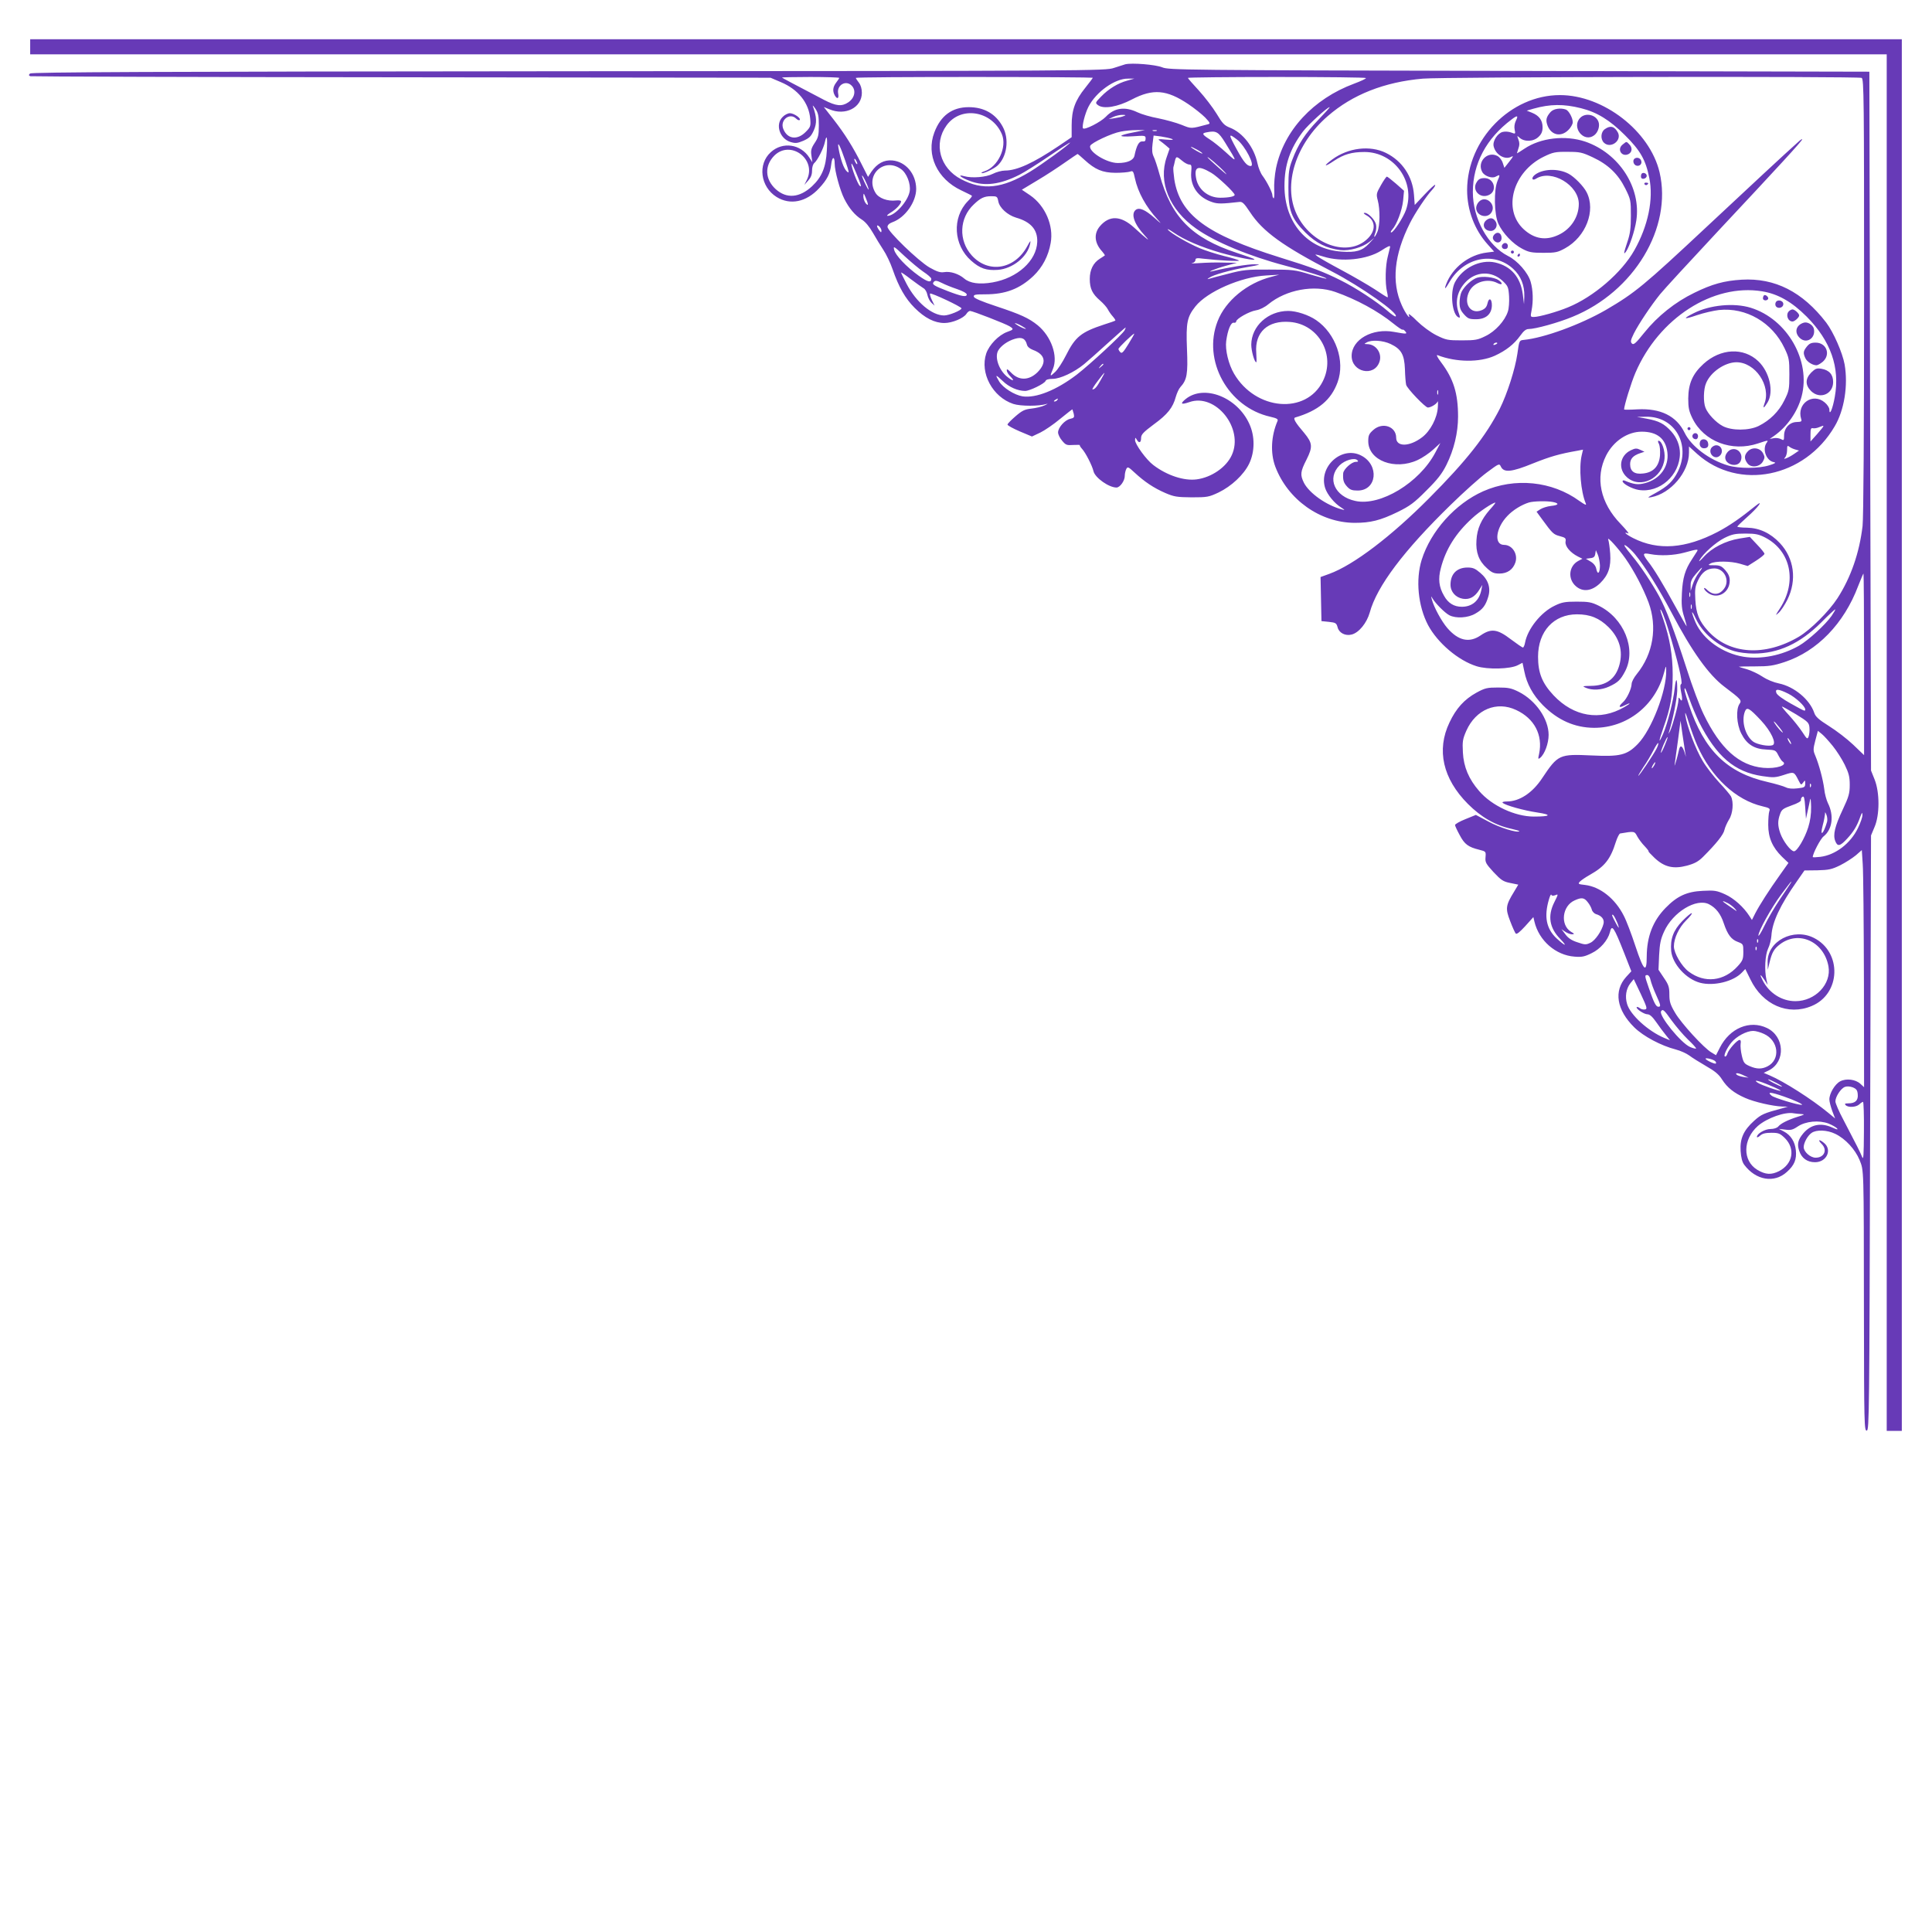 <?xml version="1.0" standalone="no"?>
<!DOCTYPE svg PUBLIC "-//W3C//DTD SVG 20010904//EN"
 "http://www.w3.org/TR/2001/REC-SVG-20010904/DTD/svg10.dtd">
<svg version="1.0" xmlns="http://www.w3.org/2000/svg"
 width="1280pt" height="1280pt" viewBox="0 0 1280 1280"
 preserveAspectRatio="xMidYMid meet">
<g transform="translate(0,1280) scale(0.1,-0.1)"
fill="#673ab7" stroke="none">
<path d="M200 12490 l0 -50 6150 0 6150 0 0 -4560 0 -4560 50 0 50 0 0 4610 0
4610 -6200 0 -6200 0 0 -50z"/>
<path d="M7455 12374 c-11 -3 -45 -14 -75 -24 -55 -19 -125 -20 -3612 -22
-2778 -2 -3560 -6 -3569 -15 -10 -10 -9 -13 2 -18 8 -2 1114 -6 2459 -7 l2445
-3 68 -29 c115 -48 186 -137 195 -243 4 -49 2 -55 -31 -88 -56 -56 -122 -46
-148 22 -22 58 43 109 86 67 9 -9 19 -13 23 -9 11 11 -38 45 -65 45 -13 0 -35
-11 -48 -25 -50 -49 -20 -144 53 -166 34 -10 45 -8 86 9 39 18 50 29 68 69 21
48 19 88 -6 158 -5 11 3 4 16 -15 19 -29 23 -48 23 -111 0 -66 -4 -81 -28
-117 -23 -35 -26 -49 -21 -84 l6 -43 -20 31 c-58 90 -177 107 -255 36 -89 -80
-69 -230 38 -297 90 -56 197 -34 282 58 53 57 73 96 80 157 6 54 23 58 23 6 0
-48 35 -177 64 -234 32 -63 70 -108 116 -137 24 -15 50 -47 73 -87 20 -35 51
-86 69 -113 19 -28 47 -86 62 -130 41 -118 84 -193 146 -255 67 -67 132 -100
197 -100 52 0 128 32 146 61 7 11 17 19 24 19 16 0 235 -85 262 -102 29 -18
27 -22 -16 -37 -57 -21 -119 -85 -139 -143 -43 -130 42 -288 179 -334 49 -16
172 -16 222 0 11 3 4 -1 -15 -10 -19 -9 -58 -18 -87 -21 -44 -5 -61 -13 -105
-51 -29 -25 -53 -49 -53 -55 0 -6 37 -26 81 -45 l81 -34 55 26 c29 14 89 55
132 91 44 36 80 64 81 63 1 -2 5 -15 9 -30 5 -23 2 -27 -24 -33 -36 -8 -80
-58 -80 -90 0 -13 12 -38 27 -55 24 -29 31 -31 74 -28 26 1 45 1 43 -1 -2 -3
5 -14 15 -25 23 -25 67 -110 76 -149 11 -43 103 -108 153 -107 23 1 55 46 54
79 0 14 5 34 10 44 9 17 14 14 56 -25 65 -60 126 -101 202 -134 58 -25 77 -28
175 -29 103 0 114 2 178 32 85 41 167 117 203 191 38 79 39 182 1 264 -80 177
-300 263 -422 164 -39 -32 -30 -39 25 -20 174 61 362 -174 281 -351 -36 -80
-134 -148 -233 -161 -83 -11 -197 26 -287 95 -46 34 -121 138 -121 165 1 19 2
19 11 4 15 -27 29 -22 29 10 0 23 14 38 85 91 91 66 126 111 145 182 7 24 20
53 30 64 44 48 51 86 44 253 -7 176 1 212 56 282 78 98 302 196 470 205 l85 5
-52 -14 c-161 -41 -304 -159 -356 -294 -102 -260 69 -570 349 -633 44 -10 53
-16 48 -28 -43 -100 -48 -213 -15 -302 83 -220 298 -372 526 -373 105 0 170
16 285 72 81 40 109 60 190 142 74 73 104 112 133 170 50 101 77 213 77 320 0
154 -30 250 -112 359 -25 33 -34 52 -24 48 124 -48 279 -49 379 -4 74 34 128
76 169 133 22 31 38 44 55 44 45 0 197 42 291 81 408 166 663 591 577 958 -65
273 -372 511 -660 511 -327 0 -614 -294 -615 -629 0 -133 49 -264 137 -361
l42 -47 -47 -6 c-119 -14 -229 -99 -271 -210 -15 -40 -5 -33 23 16 95 162 294
203 421 86 51 -47 76 -109 74 -183 l-2 -51 -8 64 c-15 115 -78 188 -183 212
-100 22 -217 -36 -267 -132 -34 -68 -18 -216 25 -232 11 -4 10 2 0 31 -26 72
-9 145 46 203 68 72 172 76 244 9 37 -35 40 -42 44 -103 2 -36 -1 -81 -8 -101
-20 -62 -83 -131 -147 -162 -52 -26 -68 -29 -158 -29 -94 0 -104 2 -169 34
-41 21 -92 59 -129 95 -33 34 -58 52 -54 42 17 -44 -22 7 -46 62 -69 153 -51
334 54 543 32 65 110 182 147 221 14 15 23 30 20 33 -3 3 -34 -26 -70 -64
l-65 -69 -5 67 c-9 122 -78 225 -186 278 -106 52 -250 34 -355 -43 -64 -47
-54 -54 12 -9 65 43 117 58 201 58 198 0 340 -198 275 -384 -18 -50 -82 -149
-98 -149 -5 0 -3 8 6 18 31 34 66 127 73 193 l6 65 -53 47 c-30 26 -57 47 -61
47 -3 0 -21 -25 -39 -57 -30 -53 -32 -59 -21 -100 16 -60 15 -167 -2 -208 -18
-42 -29 -47 -14 -7 6 16 8 41 4 56 -8 32 -52 76 -75 76 -10 -1 -6 -6 11 -16
61 -33 66 -99 10 -154 -127 -127 -375 -42 -471 160 -93 196 -7 467 206 651
163 142 375 226 630 248 130 12 2878 16 2907 5 15 -6 16 -142 16 -1443 0 -918
-4 -1468 -10 -1526 -21 -177 -77 -340 -166 -478 -57 -88 -179 -210 -257 -256
-224 -132 -460 -117 -601 39 -59 65 -79 115 -84 207 -4 70 -1 88 18 128 26 55
60 79 108 79 65 0 104 -78 66 -132 -32 -46 -77 -48 -118 -6 -9 8 -16 11 -16 6
0 -5 8 -16 18 -24 62 -55 152 -10 152 76 0 25 -9 45 -29 68 -25 28 -36 33 -75
33 -40 0 -43 1 -23 12 31 17 134 16 195 -2 l51 -15 55 35 c31 20 56 40 56 46
0 6 -22 33 -49 61 l-48 51 -69 -11 c-92 -15 -183 -62 -235 -120 -23 -26 -37
-37 -30 -25 23 44 108 120 166 149 51 25 71 29 140 29 67 0 88 -5 131 -27 169
-89 211 -292 97 -468 -32 -49 -33 -52 -9 -30 15 13 41 53 58 87 64 130 45 274
-50 375 -62 66 -135 100 -217 102 -36 0 -65 4 -65 7 0 3 29 31 65 63 72 63
117 124 54 73 -96 -78 -171 -130 -249 -171 -213 -111 -394 -125 -560 -41 -47
24 -70 45 -33 31 10 -4 -13 24 -50 63 -135 139 -170 307 -96 453 49 96 142
158 236 158 102 0 159 -46 170 -138 11 -94 -49 -177 -149 -203 -45 -12 -73 -9
-135 17 -7 3 -13 1 -13 -4 0 -17 63 -51 107 -58 139 -22 273 98 273 243 0 52
-21 104 -57 144 -47 52 -82 70 -163 85 l-65 12 61 1 c190 3 298 -184 210 -364
-32 -63 -65 -96 -147 -141 -55 -30 -59 -34 -29 -28 129 24 250 167 250 295 l0
41 55 -50 c275 -245 711 -157 910 183 64 107 90 272 66 411 -14 77 -74 214
-122 277 -157 204 -340 297 -560 284 -116 -7 -196 -29 -314 -87 -126 -61 -243
-154 -332 -265 -56 -70 -70 -82 -81 -71 -11 11 -9 22 13 67 33 65 112 183 173
259 24 30 196 217 381 415 411 439 561 602 561 612 0 4 -12 -4 -27 -18 -91
-81 -328 -302 -603 -559 -419 -392 -477 -440 -670 -553 -168 -97 -410 -186
-545 -199 -29 -3 -30 -4 -42 -92 -15 -102 -67 -264 -116 -363 -92 -181 -222
-346 -468 -593 -251 -253 -502 -444 -662 -502 l-58 -21 3 -146 3 -146 49 -5
c46 -5 50 -8 58 -36 9 -37 51 -59 93 -48 48 12 100 76 120 146 47 173 224 409
538 715 86 84 193 180 238 213 81 60 82 61 93 38 20 -41 71 -36 213 22 113 45
174 63 295 84 l36 7 -9 -38 c-19 -83 -6 -240 27 -318 6 -15 -3 -11 -42 16
-181 132 -428 157 -638 64 -184 -82 -347 -263 -407 -454 -41 -132 -24 -306 42
-432 63 -118 200 -235 322 -273 73 -23 224 -19 273 7 l31 16 12 -57 c16 -82
57 -157 122 -223 99 -100 211 -150 339 -151 218 -1 406 146 464 363 14 52 15
52 15 17 3 -135 -97 -394 -188 -487 -72 -74 -117 -85 -306 -76 -215 10 -223 6
-328 -151 -64 -97 -150 -154 -234 -154 -22 0 -33 -4 -27 -9 18 -17 141 -51
229 -64 100 -15 89 -27 -23 -27 -124 0 -279 72 -362 169 -69 79 -103 160 -108
256 -4 74 -1 89 23 144 63 141 201 198 330 137 121 -56 178 -166 152 -290 -8
-35 -7 -38 7 -27 30 25 56 96 56 152 0 106 -85 228 -197 285 -50 25 -69 29
-138 29 -72 0 -86 -3 -143 -34 -80 -44 -135 -104 -179 -198 -87 -182 -44 -372
122 -539 88 -88 181 -142 288 -165 31 -7 55 -14 53 -16 -13 -13 -132 24 -205
64 l-83 44 -69 -28 c-38 -15 -69 -33 -69 -39 0 -6 14 -36 31 -67 32 -61 57
-79 130 -97 44 -11 44 -12 41 -49 -3 -34 2 -43 53 -99 50 -53 64 -63 111 -72
l53 -11 -28 -47 c-56 -91 -58 -111 -26 -194 15 -40 32 -77 37 -83 7 -7 28 11
63 49 l54 60 7 -30 c30 -126 141 -223 266 -232 48 -4 67 0 113 23 57 27 107
85 121 138 13 56 26 37 95 -138 l47 -120 -34 -37 c-84 -93 -64 -219 54 -335
60 -59 177 -121 274 -146 31 -8 71 -26 90 -40 18 -14 68 -45 111 -70 58 -33
85 -55 106 -89 35 -54 78 -89 153 -122 60 -27 184 -55 245 -57 l38 -1 -35 -10
c-126 -34 -141 -41 -188 -83 -71 -64 -95 -119 -90 -200 3 -44 10 -73 24 -92
77 -103 199 -124 283 -47 49 44 65 82 59 143 -6 57 -34 101 -80 125 l-33 17
43 -5 c35 -5 49 -2 83 21 53 35 140 43 204 19 24 -10 49 -24 56 -32 8 -10 -1
-8 -32 6 -76 34 -142 20 -192 -39 -35 -42 -42 -71 -27 -115 16 -49 53 -76 105
-76 78 0 116 84 58 129 -32 26 -42 20 -14 -8 40 -40 17 -91 -40 -91 -35 0 -79
39 -79 70 0 29 26 76 52 94 32 23 104 20 157 -6 67 -32 132 -103 161 -173 29
-75 28 -31 29 -1008 1 -745 2 -788 19 -785 16 3 17 107 22 1973 l6 1970 23 55
c35 80 35 229 1 315 l-24 60 -6 2315 -5 2315 -2320 5 c-2233 5 -2322 6 -2365
24 -44 18 -200 31 -245 20z m-1895 -90 c0 -3 -9 -17 -20 -31 -22 -29 -25 -55
-10 -84 16 -29 30 -23 23 11 -11 57 53 93 91 51 29 -31 18 -81 -24 -109 -43
-29 -81 -25 -160 16 -224 117 -276 145 -279 148 -2 2 82 4 187 4 106 0 192 -3
192 -6z m1680 1 c0 -3 -23 -33 -50 -67 -67 -83 -90 -147 -90 -248 l0 -79 -87
-59 c-168 -113 -276 -162 -355 -162 -21 0 -58 -10 -81 -22 -44 -22 -137 -30
-190 -15 -49 14 -21 -10 39 -32 96 -37 200 -24 328 41 32 16 121 72 197 124
76 52 139 92 139 90 0 -10 -192 -149 -268 -195 -184 -111 -311 -124 -455 -48
-140 73 -184 235 -96 356 94 131 301 98 367 -59 35 -85 -26 -216 -116 -245
-13 -4 -21 -9 -19 -11 8 -8 80 26 106 49 63 59 79 176 34 258 -46 85 -123 129
-225 129 -110 0 -186 -56 -228 -168 -56 -148 19 -308 178 -383 37 -18 69 -33
71 -36 3 -2 -9 -18 -27 -36 -106 -109 -95 -291 22 -394 59 -52 101 -66 176
-61 99 7 198 87 215 173 5 25 2 23 -19 -16 -84 -155 -258 -183 -368 -61 -89
99 -83 248 14 338 45 43 69 54 116 54 37 0 40 -2 46 -34 8 -43 61 -91 118
-108 98 -28 143 -80 140 -161 -5 -125 -131 -239 -296 -268 -86 -15 -150 -6
-187 25 -37 32 -93 50 -134 43 -26 -4 -47 3 -97 31 -74 43 -278 240 -278 269
0 12 11 23 33 31 84 30 157 134 157 221 -1 99 -69 180 -158 188 -55 5 -101
-20 -139 -75 l-22 -34 -41 81 c-57 115 -113 204 -187 299 l-65 83 37 -15 c106
-45 215 11 215 109 0 27 -7 51 -20 68 -11 14 -20 28 -20 31 0 4 353 6 785 6
432 0 785 -3 785 -5z m1810 -2 c0 -5 -35 -21 -78 -37 -272 -101 -466 -311
-518 -560 -9 -45 -14 -106 -12 -142 2 -34 0 -60 -4 -58 -4 3 -8 12 -8 20 0 19
-36 90 -65 129 -13 17 -28 54 -34 83 -22 106 -97 203 -182 236 -38 15 -50 28
-89 93 -25 41 -78 110 -117 153 -40 43 -73 81 -73 84 0 3 266 6 590 6 325 0
590 -3 590 -7z m-1581 -17 c-61 -16 -125 -55 -174 -106 -39 -40 -40 -42 -20
-57 37 -27 129 -12 224 38 140 73 231 65 374 -31 40 -27 89 -66 111 -88 33
-35 36 -41 20 -45 -116 -31 -109 -31 -176 -4 -35 14 -104 33 -153 43 -50 9
-112 27 -139 40 -83 40 -154 30 -210 -30 -34 -35 -142 -90 -151 -76 -8 13 13
97 36 142 50 99 177 189 263 187 l41 0 -46 -13z m3006 -183 c105 -26 191 -79
290 -178 103 -102 138 -164 162 -284 29 -140 -8 -318 -99 -479 -83 -148 -270
-309 -439 -378 -72 -30 -192 -64 -227 -64 -23 0 -23 2 -15 43 12 61 10 135 -6
190 -17 60 -87 140 -150 171 -134 68 -233 248 -233 424 0 188 90 356 256 480
39 30 47 28 29 -8 -9 -19 -12 -41 -8 -59 6 -29 6 -30 -23 -19 -15 6 -41 8 -56
4 -34 -8 -69 -62 -60 -96 13 -55 74 -91 116 -69 17 9 15 3 -12 -31 l-33 -42
-11 33 c-6 19 -22 39 -36 46 -66 34 -136 -40 -100 -106 14 -27 64 -45 88 -32
31 17 32 14 14 -26 -26 -60 -23 -224 5 -285 29 -63 96 -134 158 -166 43 -23
62 -27 140 -27 81 0 95 3 144 30 138 76 205 250 143 371 -20 40 -81 102 -120
123 -70 37 -172 33 -224 -8 -26 -21 -17 -42 10 -24 102 63 282 -43 282 -168 0
-87 -53 -167 -134 -205 -85 -40 -161 -27 -231 37 -142 131 -72 381 133 481 60
29 76 33 157 32 83 0 96 -3 167 -36 103 -48 169 -112 216 -207 36 -72 37 -79
37 -180 0 -83 -5 -121 -23 -173 -26 -78 -27 -90 -8 -63 23 35 56 133 67 204
33 218 -114 446 -339 523 -132 44 -295 25 -402 -47 -28 -19 -50 -32 -50 -31 0
2 5 16 10 33 8 21 8 38 0 58 -10 28 -10 28 7 13 33 -30 95 -27 128 7 18 17 25
35 25 62 0 46 -23 77 -70 96 l-35 14 45 13 c110 31 200 32 315 3z m-1740 -76
c-88 -91 -134 -162 -173 -265 -22 -57 -26 -84 -26 -182 -1 -153 19 -207 113
-301 71 -70 140 -105 232 -116 58 -7 146 18 191 54 l33 27 -34 -37 c-46 -49
-87 -61 -183 -54 -226 15 -378 190 -378 435 0 139 36 245 122 360 34 45 162
162 177 162 4 0 -30 -37 -74 -83z m-1290 24 c-11 -5 -38 -11 -60 -14 l-40 -6
30 14 c17 8 44 14 60 14 25 0 27 -2 10 -8z m65 -108 c-105 -20 -108 -32 -6
-26 83 6 86 5 86 -15 0 -16 -5 -21 -22 -19 -22 2 -38 -27 -52 -95 -7 -30 -47
-48 -110 -48 -75 0 -197 76 -183 114 8 20 141 83 202 94 28 6 75 10 105 10
l55 0 -75 -15z m153 10 c-7 -2 -19 -2 -25 0 -7 3 -2 5 12 5 14 0 19 -2 13 -5z
m454 -78 c81 -131 82 -135 8 -67 -37 34 -87 74 -111 89 -50 32 -53 40 -21 46
64 13 79 5 124 -68z m-354 25 c16 -7 5 -8 -38 -5 -51 5 -57 4 -41 -7 10 -7 29
-22 42 -33 l23 -20 -19 -55 c-58 -165 17 -349 194 -474 125 -89 352 -183 591
-246 136 -35 278 -80 273 -86 -2 -2 -51 11 -109 28 -98 30 -113 32 -269 32
-150 1 -175 -2 -274 -28 -60 -15 -116 -30 -125 -33 -14 -4 -14 -3 -1 6 27 20
142 52 250 71 92 16 98 18 53 19 -44 1 -174 -20 -273 -44 -60 -15 11 15 81 34
l74 20 -70 1 c-77 2 -112 1 -195 -4 -30 -2 -45 -1 -32 1 12 2 22 11 22 20 0
13 9 15 53 9 93 -11 242 -19 236 -12 -4 4 -49 18 -100 30 -52 13 -123 36 -159
51 -75 31 -193 99 -212 123 -7 9 9 1 35 -17 74 -51 184 -98 316 -136 110 -31
233 -55 221 -42 -3 3 -55 22 -117 42 -297 98 -433 236 -510 517 -14 51 -32
106 -40 121 -10 21 -12 44 -7 84 l7 55 48 -6 c27 -4 59 -11 72 -16z m433 -5
c53 -41 122 -175 90 -175 -24 0 -46 26 -91 108 -58 106 -58 112 1 67z m-2718
-72 c-6 -111 -33 -176 -98 -237 -83 -77 -169 -84 -241 -19 -71 65 -75 155 -9
222 107 106 282 -23 216 -160 l-17 -34 25 28 c18 20 26 39 26 66 0 23 6 44 16
52 20 17 60 95 69 137 12 57 18 34 13 -55z m123 -70 c26 -78 27 -84 9 -68 -20
18 -42 81 -55 155 -9 54 11 15 46 -87z m2365 50 c-4 -4 -76 37 -76 44 0 2 18
-6 40 -18 22 -12 38 -24 36 -26z m-781 -42 c71 -65 119 -85 205 -86 41 0 85 4
97 8 19 7 22 3 32 -44 20 -93 73 -189 150 -273 30 -33 26 -31 -21 11 -61 54
-101 71 -124 52 -33 -27 -9 -95 60 -169 45 -49 19 -29 -70 52 -88 80 -164 83
-227 9 -42 -50 -36 -112 16 -168 11 -13 19 -24 16 -26 -2 -2 -17 -11 -32 -21
-44 -27 -67 -74 -67 -134 0 -64 17 -99 68 -143 22 -19 45 -45 52 -59 7 -14 22
-35 33 -47 11 -13 19 -25 16 -27 -2 -2 -35 -14 -74 -26 -152 -50 -191 -81
-253 -205 -22 -44 -54 -93 -71 -109 -36 -34 -37 -32 -15 20 35 84 -11 215
-101 289 -58 47 -112 72 -275 126 -97 32 -146 53 -148 63 -3 14 9 16 75 16
135 0 229 36 320 122 60 58 99 132 114 218 21 115 -36 247 -136 316 l-55 37
103 62 c56 33 138 87 182 118 44 31 82 56 84 57 2 0 23 -18 46 -39z m647 -6
c16 -14 37 -25 47 -25 15 0 17 -7 13 -53 -7 -91 47 -167 142 -197 34 -11 62
-11 176 2 21 3 32 -8 72 -68 84 -128 217 -224 543 -393 191 -99 443 -277 422
-297 -3 -4 -28 13 -54 36 -69 60 -213 155 -313 204 -110 55 -185 84 -402 151
-484 151 -661 282 -698 517 -5 36 -8 72 -6 80 2 7 7 25 10 41 8 33 11 33 48 2z
m283 -76 c23 -25 8 -14 -37 26 -43 38 -78 70 -78 73 0 8 76 -57 115 -99z
m-2435 56 c0 -5 -5 -3 -10 5 -5 8 -10 20 -10 25 0 6 5 3 10 -5 5 -8 10 -19 10
-25z m12 -109 c14 -38 16 -46 4 -37 -14 12 -57 124 -55 145 1 11 18 -25 51
-108z m277 74 c38 -26 66 -98 58 -147 -11 -66 -98 -163 -146 -163 -9 0 0 9 19
21 37 22 69 57 70 74 0 7 -14 9 -33 7 -57 -7 -116 15 -137 51 -71 117 58 237
169 157z m2056 -25 c40 -23 155 -131 155 -146 0 -11 -40 -19 -96 -19 -80 0
-148 56 -160 132 -13 75 14 84 101 33z m-2271 -105 c3 -14 -5 -2 -18 25 -14
28 -25 55 -25 60 0 15 36 -56 43 -85z m-4 -104 c0 -6 -7 -2 -15 8 -8 11 -15
31 -15 45 1 24 2 24 15 -8 8 -18 15 -38 15 -45z m90 -175 c-1 -13 -3 -13 -15
3 -19 26 -19 42 0 26 8 -7 15 -20 15 -29z m277 -271 c29 -19 53 -40 53 -47 0
-28 -24 -22 -83 20 -83 60 -154 135 -163 172 -7 28 -1 24 67 -40 41 -38 98
-86 126 -105z m3093 165 c0 -2 -7 -30 -15 -62 -17 -63 -19 -177 -6 -235 5 -21
7 -38 4 -38 -3 0 -42 24 -86 54 -45 29 -143 86 -218 126 -75 40 -147 81 -160
91 -23 17 -20 17 39 -1 121 -38 288 -20 382 39 44 29 60 36 60 26z m-3091
-275 c10 -5 22 -25 25 -43 4 -19 16 -43 27 -53 l21 -19 -18 37 c-10 21 -15 40
-12 43 7 7 208 -87 208 -98 0 -13 -82 -47 -115 -47 -81 0 -185 88 -248 208
-20 38 -37 73 -37 76 0 4 29 -16 65 -44 36 -27 74 -54 84 -60z m124 34 c17 -9
61 -27 97 -39 39 -13 65 -28 65 -36 0 -19 -34 -13 -125 22 -91 35 -105 44 -96
58 10 15 21 14 59 -5z m2603 -58 c140 -49 284 -127 386 -210 31 -25 58 -43 60
-40 3 2 11 -2 18 -11 16 -19 9 -19 -74 -4 -144 27 -281 -51 -281 -159 0 -108
149 -141 184 -40 20 56 -22 118 -81 118 -21 1 -22 1 -4 11 32 19 108 14 159
-10 71 -34 91 -70 95 -166 1 -44 5 -91 8 -104 5 -24 127 -151 144 -151 20 0
59 24 64 39 3 9 4 -8 2 -37 -4 -71 -49 -157 -104 -199 -84 -64 -172 -65 -172
-3 0 75 -91 106 -152 51 -28 -25 -33 -36 -33 -74 0 -128 176 -195 327 -125 31
14 78 46 104 70 l47 43 -34 -64 c-105 -199 -364 -356 -529 -320 -137 29 -191
150 -105 236 34 34 99 53 118 34 8 -8 5 -11 -11 -11 -27 0 -80 -48 -83 -75 -3
-44 2 -63 26 -89 19 -21 33 -26 70 -26 127 0 145 168 25 231 -129 69 -287 -73
-240 -216 14 -42 61 -100 105 -127 27 -18 28 -19 5 -13 -102 27 -215 107 -251
176 -26 53 -24 74 17 154 42 84 40 109 -14 175 -61 71 -77 99 -61 104 153 45
238 116 281 234 51 140 -12 322 -142 411 -51 35 -131 61 -185 61 -134 0 -244
-101 -245 -223 0 -42 21 -117 33 -117 3 0 2 28 0 63 -11 136 77 216 223 204
192 -15 305 -220 218 -393 -111 -222 -445 -194 -588 50 -37 63 -60 159 -52
217 10 74 31 124 50 121 9 -2 16 2 16 8 0 18 87 67 131 74 25 4 58 20 83 41
118 96 301 130 442 81z m2828 4 c106 -17 198 -70 296 -168 159 -161 221 -336
186 -531 -14 -80 -36 -131 -36 -84 0 12 -14 33 -31 47 -79 67 -187 -9 -156
-109 6 -17 2 -20 -30 -21 -47 -1 -83 -40 -83 -90 0 -32 -2 -34 -21 -23 -12 6
-33 9 -47 6 l-27 -5 30 21 c85 60 154 158 181 260 63 237 -95 513 -337 588
-110 34 -270 19 -378 -36 -76 -38 -68 -44 22 -13 45 15 110 30 145 34 180 19
354 -82 435 -253 30 -63 32 -76 32 -173 0 -99 -2 -110 -33 -172 -36 -74 -96
-133 -170 -170 -65 -32 -179 -32 -238 -1 -46 24 -100 82 -115 122 -15 38 -13
123 4 162 30 74 124 138 200 139 126 1 232 -156 187 -274 -13 -36 -4 -32 20 7
44 71 14 203 -61 274 -98 93 -250 85 -363 -18 -72 -66 -100 -130 -101 -229 0
-62 5 -85 28 -132 75 -153 261 -224 434 -166 69 23 71 23 57 4 -30 -44 -1
-120 49 -128 16 -3 7 -9 -32 -21 -70 -22 -200 -22 -272 -1 -125 37 -244 127
-288 217 -54 111 -159 163 -313 155 -48 -3 -88 -3 -88 -1 0 25 47 178 75 243
155 362 514 593 839 540z m-4904 -230 c19 -11 31 -19 25 -19 -5 0 -26 8 -45
19 -19 11 -30 19 -25 19 6 0 26 -8 45 -19z m681 -28 c-15 -28 -228 -225 -317
-294 -135 -103 -270 -157 -359 -144 -54 9 -129 56 -155 98 -29 49 -25 49 23 4
42 -41 100 -66 149 -66 30 0 128 48 135 66 3 9 21 14 47 14 50 0 142 43 208
97 25 21 97 84 159 141 62 56 114 102 116 102 2 0 -1 -8 -6 -18z m26 -90 c-34
-55 -44 -66 -54 -56 -7 7 -13 17 -13 22 0 9 97 102 105 102 2 0 -15 -31 -38
-68z m-673 -6 c3 -13 18 -26 39 -34 82 -30 94 -84 31 -148 -57 -56 -124 -57
-176 -2 -21 22 -28 26 -28 14 0 -9 11 -28 25 -41 32 -33 15 -32 -25 1 -53 45
-81 128 -57 171 18 32 63 64 110 78 47 14 70 3 81 -39z m3116 10 c0 -2 -7 -7
-16 -10 -8 -3 -12 -2 -9 4 6 10 25 14 25 6z m-2610 -140 c0 -2 -8 -10 -17 -17
-16 -13 -17 -12 -4 4 13 16 21 21 21 13z m-17 -103 c-26 -47 -40 -63 -55 -63
-4 0 11 25 34 55 22 30 43 55 45 55 2 0 -9 -21 -24 -47z m2234 -95 c-3 -7 -5
-2 -5 12 0 14 2 19 5 13 2 -7 2 -19 0 -25z m-2522 -38 c-3 -5 -12 -10 -18 -10
-7 0 -6 4 3 10 19 12 23 12 15 0z m5075 -175 c0 -2 -19 -26 -42 -52 l-43 -48
0 46 c0 36 3 45 15 42 8 -2 26 0 40 6 31 12 30 12 30 6z m-186 -153 l25 -7
-32 -22 c-17 -12 -41 -25 -52 -29 -16 -6 -18 -5 -7 7 6 7 12 28 12 47 0 29 2
32 14 23 8 -7 26 -15 40 -19z m-1605 -348 c44 -9 38 -21 -14 -26 -25 -3 -56
-13 -70 -22 l-25 -16 35 -48 c70 -96 77 -103 119 -114 38 -10 42 -14 38 -37
-4 -30 31 -72 82 -98 l30 -15 -27 -14 c-64 -34 -72 -121 -15 -169 46 -39 105
-31 159 21 55 54 73 107 67 196 -3 40 -9 82 -13 93 -10 27 66 -57 114 -125 58
-83 118 -198 153 -291 60 -163 31 -341 -78 -475 -19 -23 -34 -52 -34 -65 -1
-33 -32 -100 -59 -123 -30 -27 -26 -39 9 -21 47 24 49 17 1 -10 -161 -93 -335
-63 -468 78 -76 81 -103 149 -103 256 0 168 104 281 258 281 87 0 148 -25 209
-85 73 -73 97 -158 72 -250 -25 -92 -87 -138 -187 -139 -59 -1 -61 -2 -35 -13
42 -18 103 -15 153 8 59 27 77 44 108 104 74 146 -9 350 -176 432 -49 24 -68
27 -147 27 -76 0 -98 -4 -145 -27 -91 -43 -179 -154 -196 -244 -3 -18 -10 -33
-14 -33 -5 0 -41 25 -81 55 -89 68 -130 73 -200 25 -75 -51 -147 -35 -220 49
-38 44 -90 139 -103 191 -6 23 -6 23 5 5 19 -33 82 -96 111 -111 44 -23 125
-18 173 11 48 27 68 54 85 111 18 59 0 114 -52 158 -35 30 -49 36 -87 36 -70
-1 -111 -43 -111 -114 0 -47 34 -85 82 -93 45 -7 79 12 109 60 l20 32 -7 -35
c-14 -70 -61 -110 -129 -110 -52 0 -91 24 -118 73 -34 58 -40 112 -21 183 32
125 99 232 208 331 46 43 136 103 153 103 3 0 -13 -21 -36 -46 -57 -65 -85
-127 -89 -202 -6 -81 16 -139 69 -186 32 -30 47 -36 83 -36 52 0 90 26 106 74
18 56 -21 116 -75 116 -69 0 -56 112 23 193 36 38 93 73 142 88 32 9 118 11
159 3z m543 -346 c70 -86 158 -227 243 -388 133 -254 246 -412 350 -490 110
-83 116 -90 100 -113 -25 -36 -20 -134 11 -196 36 -72 86 -104 167 -107 59 -3
62 -4 79 -38 10 -19 22 -38 28 -41 38 -24 -41 -50 -128 -42 -160 15 -285 127
-395 355 -25 51 -76 186 -112 300 -83 257 -137 398 -183 482 -47 86 -125 203
-177 265 -23 28 -45 56 -49 63 -18 30 31 -8 66 -50z m412 20 c-5 -7 -20 -31
-34 -53 -46 -69 -62 -124 -67 -225 -4 -76 -1 -107 15 -157 11 -35 18 -63 17
-63 -2 0 -36 60 -76 133 -82 150 -140 246 -181 298 -38 50 -36 58 15 48 67
-13 157 -9 227 10 83 23 93 24 84 9z m-644 -95 c0 -50 -15 -65 -24 -23 -3 19
-17 37 -37 49 l-32 19 29 4 c22 2 30 9 33 28 l4 25 13 -30 c7 -16 13 -49 14
-72z m655 -48 c-15 -19 -33 -54 -40 -77 l-14 -43 0 36 c-1 27 8 46 35 77 43
51 55 55 19 7z m1095 -606 l0 -602 -73 70 c-40 38 -112 93 -160 123 -67 42
-89 62 -97 87 -30 89 -133 174 -234 195 -35 7 -79 25 -109 45 -27 18 -73 40
-103 49 -30 8 -54 16 -54 17 0 1 48 2 108 2 91 0 120 4 196 29 215 71 393 254
487 504 18 45 33 82 35 82 2 0 4 -271 4 -601z m-1153 449 c-3 -7 -5 -2 -5 12
0 14 2 19 5 13 2 -7 2 -19 0 -25z m10 -80 c-3 -7 -5 -2 -5 12 0 14 2 19 5 13
2 -7 2 -19 0 -25z m928 -48 c-41 -59 -154 -162 -216 -198 -114 -65 -251 -92
-368 -73 -139 23 -267 114 -317 226 -31 72 -31 96 0 29 46 -100 148 -186 256
-218 29 -9 87 -16 128 -16 164 0 307 66 447 205 49 50 92 89 94 88 2 -2 -9
-21 -24 -43z m-1082 -90 c62 -206 97 -354 86 -361 -8 -5 -8 -20 -1 -55 11 -51
7 -69 -8 -44 -8 12 -10 10 -10 -8 0 -30 -37 -165 -55 -205 -9 -18 -13 -23 -9
-12 29 96 54 222 56 278 1 87 -8 96 -17 15 -8 -78 -47 -232 -76 -299 -33 -75
-31 -54 2 41 47 131 61 212 61 350 0 128 -19 240 -63 369 -11 30 -19 57 -19
60 2 17 31 -55 53 -129z m142 -467 c15 -43 43 -108 61 -146 116 -229 236 -332
420 -359 74 -11 87 -10 143 8 67 22 67 22 96 -35 17 -33 18 -34 31 -16 13 18
14 17 14 -7 0 -23 -5 -26 -51 -31 -34 -4 -60 -2 -78 7 -14 7 -68 23 -120 35
-269 61 -421 210 -521 510 -28 84 -35 111 -26 111 2 0 16 -35 31 -77z m653 41
c48 -24 112 -83 112 -104 0 -14 1 -15 -96 39 -52 29 -91 57 -95 70 -11 29 13
28 79 -5z m52 -137 c78 -48 85 -55 88 -87 2 -20 -1 -46 -5 -58 -8 -22 -11 -20
-42 28 -18 28 -58 78 -88 111 -30 32 -51 59 -47 58 5 0 47 -24 94 -52z m-233
-40 c67 -72 105 -153 77 -164 -26 -10 -101 4 -128 23 -53 39 -80 135 -56 199
13 34 29 25 107 -58z m-422 -167 c93 -210 256 -361 432 -402 47 -11 52 -15 45
-33 -4 -11 -7 -51 -7 -90 0 -85 28 -149 91 -211 l43 -41 -56 -79 c-73 -102
-136 -201 -164 -255 l-22 -44 -16 25 c-39 61 -104 119 -162 145 -56 25 -70 27
-148 23 -106 -5 -170 -35 -246 -113 -84 -86 -124 -189 -125 -322 0 -115 -20
-97 -75 69 -26 79 -60 169 -77 201 -57 113 -156 192 -257 204 -46 5 -48 7 -33
23 9 9 40 30 67 45 96 54 135 103 170 216 10 31 23 56 29 57 94 16 95 16 113
-19 10 -18 32 -48 50 -66 17 -18 28 -33 25 -33 -4 0 15 -20 40 -44 65 -61 125
-75 215 -51 51 14 75 27 107 59 88 88 135 147 141 178 4 18 18 48 30 68 26 39
32 117 13 154 -6 11 -41 53 -78 92 -37 40 -86 103 -109 142 -47 77 -105 232
-115 302 -4 31 2 18 22 -45 15 -49 41 -119 57 -155z m-81 -40 l6 -35 -10 32
c-14 43 -28 50 -36 16 -13 -59 -34 -127 -29 -98 2 17 12 88 22 160 l17 130 12
-85 c7 -47 15 -101 18 -120z m627 158 c19 -24 26 -37 16 -29 -20 16 -61 71
-54 71 3 0 20 -19 38 -42z m352 -121 c25 -31 61 -87 79 -124 27 -56 33 -79 33
-133 0 -56 -6 -78 -47 -165 -52 -110 -65 -166 -49 -207 15 -39 32 -35 79 16
42 45 65 83 87 145 11 29 14 32 14 12 1 -13 -12 -51 -29 -86 -49 -103 -150
-180 -251 -192 -27 -3 -49 -4 -49 -1 0 23 51 121 72 137 58 46 70 138 28 221
-9 19 -21 61 -24 93 -8 62 -34 160 -59 220 -15 35 -15 43 0 101 l17 64 26 -21
c15 -12 47 -48 73 -80z m-1114 4 c-12 -29 -23 -50 -25 -48 -2 2 6 27 18 55 12
28 23 50 26 48 2 -2 -7 -27 -19 -55z m831 29 c6 -11 8 -20 6 -20 -3 0 -10 9
-16 20 -6 11 -8 20 -6 20 3 0 10 -9 16 -20z m-886 -52 c-22 -42 -113 -178
-120 -178 -2 0 13 26 34 58 22 31 51 81 66 110 15 30 30 52 32 49 3 -3 -2 -20
-12 -39z m-14 -108 c-6 -11 -13 -20 -16 -20 -2 0 0 9 6 20 6 11 13 20 16 20 2
0 0 -9 -6 -20z m1037 -142 c-3 -8 -6 -5 -6 6 -1 11 2 17 5 13 3 -3 4 -12 1
-19z m-20 -158 c7 30 14 64 16 75 3 11 5 -12 6 -51 1 -47 -6 -94 -19 -135 -23
-74 -74 -159 -94 -159 -22 0 -73 68 -91 119 -18 52 -18 83 -1 129 10 29 21 36
76 56 41 14 64 28 62 36 -2 7 3 17 10 21 10 7 14 -9 18 -69 l5 -77 12 55z
m128 -74 c-24 -83 -50 -105 -29 -24 8 29 14 62 15 73 0 18 1 17 10 -4 5 -13 7
-33 4 -45z m244 -1065 l1 -694 -24 22 c-32 30 -94 38 -134 17 -35 -18 -72 -80
-72 -120 0 -14 9 -48 19 -76 l19 -50 -46 38 c-109 90 -293 207 -387 247 l-40
17 37 18 c109 58 101 223 -15 279 -114 55 -247 0 -313 -131 l-25 -49 -30 18
c-50 29 -201 194 -241 263 -32 54 -38 74 -38 121 0 49 -5 65 -36 110 l-36 54
4 95 c4 77 10 108 33 158 58 129 214 224 298 181 46 -24 77 -64 97 -125 26
-77 50 -109 95 -125 34 -13 35 -15 35 -66 0 -47 -4 -58 -37 -94 -91 -101 -220
-115 -325 -36 -47 35 -98 123 -98 167 0 54 33 124 81 172 27 26 43 48 37 48
-7 0 -35 -24 -63 -53 -59 -61 -80 -119 -73 -198 9 -86 98 -185 191 -210 90
-24 222 8 278 68 l22 23 34 -69 c81 -168 249 -242 406 -176 193 80 202 356 15
451 -136 69 -309 -21 -307 -160 l1 -51 12 50 c16 66 30 89 69 119 124 94 291
18 321 -146 21 -117 -87 -231 -219 -231 -90 0 -173 53 -216 136 -24 46 -18 48
11 5 l21 -33 -8 35 c-14 62 -9 162 11 205 11 22 20 60 22 85 5 90 57 202 171
364 l48 69 86 1 c75 2 95 6 150 33 36 18 82 48 104 66 l40 35 6 -92 c4 -50 7
-403 8 -785z m-486 657 c-4 -7 -37 -56 -72 -108 -35 -52 -81 -131 -102 -175
-21 -44 -39 -72 -39 -63 0 30 85 183 151 272 35 47 65 86 67 86 1 0 -1 -6 -5
-12z m-1559 -79 c21 9 21 8 -6 -46 -46 -91 -33 -171 40 -245 49 -51 33 -48
-23 3 -71 65 -87 147 -52 263 6 21 13 34 15 28 2 -7 11 -8 26 -3z m215 -46
c12 -14 24 -37 27 -49 3 -13 16 -26 27 -30 39 -11 57 -35 51 -63 -11 -48 -55
-112 -87 -127 -29 -14 -37 -14 -86 3 -38 12 -62 28 -80 53 l-26 34 25 -17 c13
-9 34 -17 45 -17 18 1 17 3 -7 17 -73 46 -58 172 25 208 46 21 63 18 86 -12z
m929 -7 c15 -8 36 -24 47 -37 11 -13 13 -19 5 -12 -8 6 -33 22 -54 37 -42 28
-41 34 2 12z m-745 -103 c8 -16 18 -39 21 -53 4 -14 -4 -3 -18 23 -27 50 -29
57 -21 57 2 0 11 -12 18 -27z m944 -155 c-3 -8 -6 -5 -6 6 -1 11 2 17 5 13 3
-3 4 -12 1 -19z m-10 -50 c-3 -8 -6 -5 -6 6 -1 11 2 17 5 13 3 -3 4 -12 1 -19z
m-702 -200 c4 -18 20 -62 36 -97 33 -72 34 -81 16 -81 -16 0 -30 28 -63 124
-28 81 -29 86 -10 86 8 0 18 -14 21 -32z m-37 -196 c-11 -2 -26 2 -34 9 -8 6
-17 9 -20 7 -9 -10 48 -48 71 -48 15 0 33 -16 58 -52 20 -29 49 -68 64 -86
l27 -34 -39 16 c-106 45 -224 152 -245 224 -15 49 -7 101 22 138 l22 27 47
-99 c42 -90 44 -99 27 -102z m177 -73 c28 -38 76 -95 108 -126 32 -30 56 -57
54 -60 -3 -2 -20 2 -39 10 -60 25 -210 209 -193 237 11 17 19 11 70 -61z m612
-89 c97 -44 111 -170 23 -215 -38 -19 -71 -19 -119 2 -34 15 -40 22 -51 69 -7
29 -10 64 -8 78 3 17 1 26 -7 26 -16 0 -71 -62 -80 -89 -3 -12 -10 -21 -15
-21 -15 0 9 54 40 92 34 42 102 78 145 78 17 0 49 -9 72 -20z m-323 -181 c5
-5 7 -11 4 -15 -7 -6 -68 23 -68 32 0 8 53 -5 64 -17z m191 -95 l30 -14 -35 5
c-19 3 -39 10 -44 15 -15 15 14 12 49 -6z m215 -49 c25 -13 41 -24 35 -24 -5
0 -30 11 -55 24 -25 13 -40 24 -35 24 6 0 30 -11 55 -24z m-44 -16 c41 -17 73
-33 71 -35 -5 -6 -129 37 -152 53 -33 22 3 15 81 -18z m582 -59 c4 -40 -16
-60 -62 -60 -23 0 -27 -3 -18 -12 17 -17 69 -14 90 5 10 10 22 17 25 17 4 0 7
-89 6 -197 -1 -159 -3 -192 -12 -168 -12 30 -33 72 -125 248 -29 54 -52 108
-52 120 0 31 36 86 63 96 13 5 33 4 52 -3 24 -10 31 -19 33 -46z m-491 -14
c68 -23 136 -55 120 -56 -27 -1 -182 46 -200 61 -31 26 -7 25 80 -5z m118
-117 c25 -1 21 -4 -25 -18 -66 -21 -112 -44 -129 -65 -8 -9 -29 -16 -51 -16
-37 0 -90 -31 -90 -52 0 -6 9 -3 21 8 15 14 36 19 75 19 48 0 57 -4 90 -36 70
-71 52 -170 -39 -218 -52 -26 -90 -24 -145 9 -98 60 -96 201 4 290 61 53 181
96 239 84 11 -2 34 -4 50 -5z"/>
<path d="M10273 12058 c-30 -34 -34 -55 -19 -93 26 -62 89 -74 137 -26 16 16
29 39 29 51 0 29 -26 76 -45 84 -36 13 -82 6 -102 -16z"/>
<path d="M10470 12020 c-62 -62 23 -169 92 -116 26 19 39 62 28 90 -18 47 -85
61 -120 26z"/>
<path d="M10632 11944 c-26 -18 -30 -65 -6 -89 44 -43 121 13 93 67 -22 41
-50 49 -87 22z"/>
<path d="M10750 11842 c-40 -32 -4 -86 41 -62 23 13 25 43 3 64 -19 20 -17 20
-44 -2z"/>
<path d="M10831 11750 c-18 -11 -9 -44 13 -48 21 -4 37 14 29 34 -6 17 -27 24
-42 14z"/>
<path d="M10874 11645 c-3 -8 -3 -19 0 -24 9 -13 36 -2 36 14 0 19 -30 27 -36
10z"/>
<path d="M9784 11594 c-35 -53 21 -113 80 -86 58 26 36 112 -29 112 -26 0 -39
-6 -51 -26z"/>
<path d="M10895 11580 c4 -6 11 -8 16 -5 14 9 11 15 -7 15 -8 0 -12 -5 -9 -10z"/>
<path d="M9797 11462 c-10 -10 -17 -28 -17 -40 0 -49 67 -73 98 -34 42 54 -35
125 -81 74z"/>
<path d="M9851 11344 c-37 -26 -21 -74 26 -74 29 0 48 33 34 59 -15 27 -35 32
-60 15z"/>
<path d="M9902 11248 c-16 -16 -15 -33 2 -47 22 -18 48 -2 44 28 -3 28 -27 38
-46 19z"/>
<path d="M9957 11183 c-14 -13 -6 -33 13 -33 13 0 20 7 20 20 0 19 -20 27 -33
13z"/>
<path d="M10010 11130 c0 -5 5 -10 10 -10 6 0 10 5 10 10 0 6 -4 10 -10 10 -5
0 -10 -4 -10 -10z"/>
<path d="M10055 11110 c-3 -5 -1 -10 4 -10 6 0 11 5 11 10 0 6 -2 10 -4 10 -3
0 -8 -4 -11 -10z"/>
<path d="M11687 10843 c-4 -3 -7 -12 -7 -20 0 -15 26 -18 34 -4 7 11 -18 33
-27 24z"/>
<path d="M11764 10795 c-4 -9 -2 -21 4 -27 16 -16 47 -5 47 17 0 26 -42 34
-51 10z"/>
<path d="M11852 10738 c-23 -23 -7 -68 24 -68 14 0 44 27 44 40 0 13 -30 40
-44 40 -6 0 -17 -5 -24 -12z"/>
<path d="M11950 10662 c-52 -16 -64 -65 -26 -101 45 -43 108 0 93 62 -7 26
-43 47 -67 39z"/>
<path d="M11971 10504 c-24 -30 -26 -43 -10 -77 11 -24 47 -47 74 -47 8 0 26
11 41 23 55 48 25 127 -47 127 -29 0 -42 -6 -58 -26z"/>
<path d="M12000 10332 c-40 -41 -41 -83 -1 -123 58 -57 146 -21 146 60 0 50
-26 79 -78 88 -31 5 -40 1 -67 -25z"/>
<path d="M11180 9960 c0 -5 5 -10 10 -10 6 0 10 5 10 10 0 6 -4 10 -10 10 -5
0 -10 -4 -10 -10z"/>
<path d="M11215 9920 c-8 -14 3 -30 21 -30 8 0 14 9 14 20 0 21 -24 28 -35 10z"/>
<path d="M11264 9875 c-9 -23 3 -45 25 -45 25 0 34 14 26 40 -7 23 -43 27 -51
5z"/>
<path d="M11340 9835 c-26 -32 13 -81 48 -59 34 22 22 74 -18 74 -10 0 -23 -7
-30 -15z"/>
<path d="M11470 9822 c-20 -6 -40 -32 -40 -53 0 -49 82 -69 102 -24 20 45 -17
91 -62 77z"/>
<path d="M11581 9811 c-25 -25 -27 -49 -5 -79 23 -34 83 -27 104 11 13 24 13
30 0 55 -20 36 -70 42 -99 13z"/>
<path d="M9786 10960 c-34 -11 -82 -54 -102 -92 -8 -15 -14 -47 -14 -72 0 -36
6 -52 29 -78 26 -29 35 -33 80 -33 65 0 103 33 105 90 1 47 -20 57 -29 15 -5
-23 -16 -36 -38 -45 -75 -31 -124 44 -82 126 32 62 121 87 185 54 35 -18 40
-2 7 20 -30 19 -103 27 -141 15z"/>
<path d="M10991 9859 c6 -13 9 -45 7 -76 -6 -72 -44 -113 -112 -120 -57 -7
-86 14 -86 62 0 35 20 57 65 72 l30 10 -28 13 c-23 11 -33 11 -62 -3 -74 -35
-87 -124 -26 -179 89 -80 236 -7 249 124 5 51 -18 118 -40 118 -5 0 -4 -10 3
-21z"/>
</g>
</svg>
